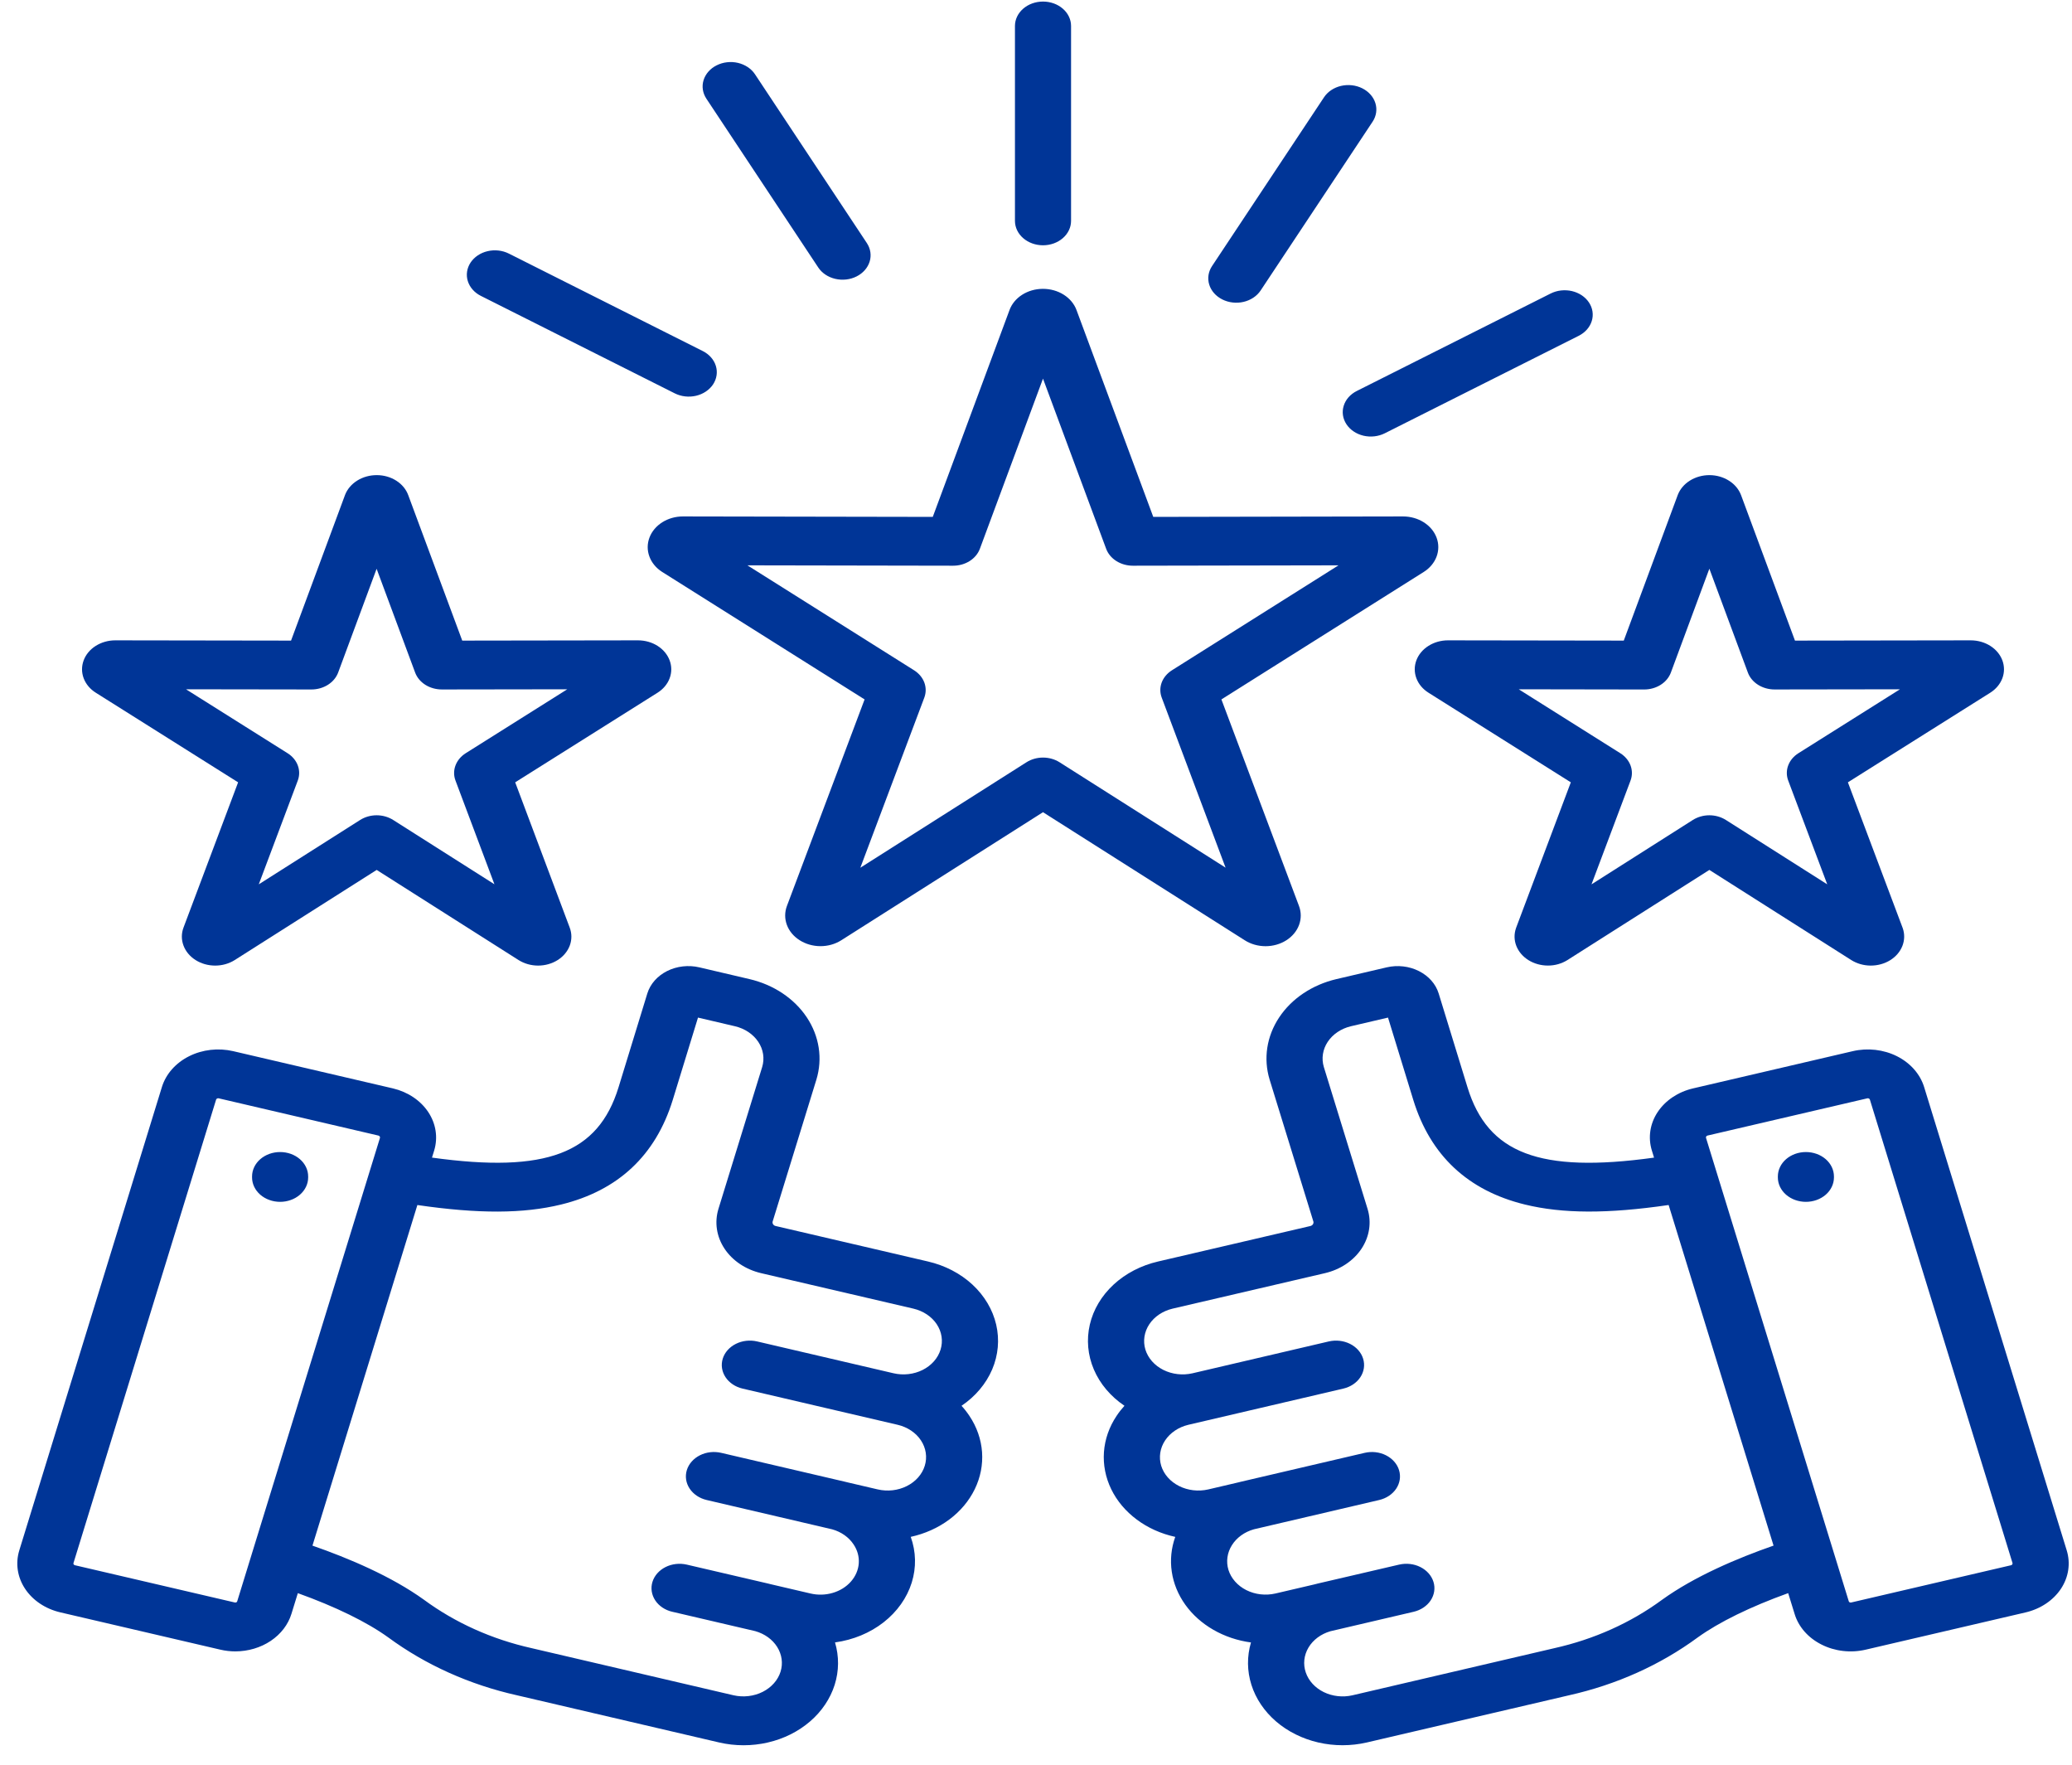 <svg xmlns="http://www.w3.org/2000/svg" width="101" height="86" viewBox="0 0 101 86" fill="none"><path d="M56.451 61.475L63.879 59.745C63.93 59.731 63.973 59.701 63.999 59.661C64.025 59.62 64.033 59.572 64.021 59.527L61.889 52.615C61.576 51.59 61.743 50.499 62.353 49.581C62.962 48.662 63.965 47.991 65.142 47.714L67.594 47.141C68.124 47.018 68.688 47.082 69.163 47.321C69.638 47.559 69.986 47.951 70.128 48.412L71.535 52.992C72.523 56.203 75.038 57.187 80.627 56.413L80.52 56.066C80.326 55.434 80.427 54.76 80.802 54.194C81.178 53.627 81.796 53.212 82.522 53.041L90.314 51.225C91.04 51.056 91.814 51.145 92.466 51.471C93.117 51.798 93.594 52.336 93.79 52.967L100.743 75.553C100.937 76.184 100.836 76.857 100.461 77.424C100.085 77.99 99.467 78.404 98.741 78.575L90.948 80.39C90.588 80.475 90.211 80.497 89.841 80.454C89.47 80.412 89.113 80.306 88.79 80.142C88.469 79.981 88.187 79.766 87.962 79.51C87.736 79.253 87.572 78.96 87.478 78.648L87.165 77.636C85.329 78.297 83.794 79.047 82.755 79.796C80.934 81.136 78.789 82.099 76.479 82.615L66.629 84.913C65.851 85.093 65.033 85.093 64.256 84.913C63.479 84.733 62.769 84.378 62.198 83.886C61.627 83.393 61.214 82.779 61 82.104C60.786 81.429 60.779 80.718 60.979 80.04C60.325 79.952 59.701 79.742 59.149 79.425C58.596 79.108 58.129 78.691 57.779 78.203C57.429 77.714 57.203 77.166 57.119 76.595C57.034 76.024 57.091 75.444 57.288 74.895C56.596 74.744 55.954 74.456 55.413 74.052C54.871 73.649 54.444 73.142 54.167 72.571C53.889 71.999 53.768 71.38 53.812 70.761C53.857 70.142 54.066 69.54 54.424 69.004C54.539 68.83 54.669 68.664 54.812 68.506C54.135 68.049 53.618 67.436 53.32 66.737C53.021 66.037 52.954 65.279 53.124 64.548C53.294 63.817 53.696 63.142 54.284 62.599C54.872 62.056 55.622 61.667 56.451 61.475ZM90.162 78.084C90.173 78.09 90.186 78.094 90.199 78.095C90.212 78.097 90.225 78.096 90.238 78.092L98.029 76.277C98.053 76.27 98.075 76.256 98.088 76.237C98.101 76.217 98.106 76.194 98.101 76.172L91.148 53.586C91.141 53.568 91.128 53.551 91.109 53.539C91.091 53.527 91.069 53.521 91.046 53.52C91.039 53.52 91.031 53.521 91.025 53.523L83.232 55.338C83.206 55.345 83.185 55.36 83.172 55.38C83.158 55.4 83.154 55.424 83.159 55.447L90.12 78.038C90.123 78.048 90.129 78.057 90.136 78.064C90.143 78.072 90.151 78.079 90.162 78.084ZM55.832 65.767C55.961 66.185 56.275 66.54 56.705 66.757C57.135 66.973 57.646 67.033 58.127 66.923L64.771 65.371C65.121 65.29 65.495 65.332 65.809 65.49C66.123 65.647 66.352 65.907 66.446 66.212C66.54 66.517 66.491 66.841 66.31 67.115C66.129 67.388 65.83 67.588 65.48 67.669L57.926 69.433C57.448 69.547 57.041 69.821 56.793 70.195C56.545 70.569 56.477 71.013 56.603 71.43C56.732 71.847 57.046 72.203 57.476 72.418C57.906 72.634 58.417 72.693 58.897 72.582L60.364 72.239C60.408 72.227 60.452 72.216 60.497 72.206L66.52 70.8C66.694 70.759 66.875 70.749 67.053 70.769C67.231 70.789 67.403 70.84 67.558 70.918C67.872 71.076 68.102 71.335 68.196 71.64C68.29 71.945 68.241 72.269 68.06 72.543C67.879 72.816 67.58 73.016 67.23 73.098L61.122 74.525C60.664 74.654 60.281 74.931 60.05 75.299C59.819 75.666 59.758 76.096 59.88 76.501C60.01 76.918 60.324 77.274 60.754 77.49C61.184 77.706 61.695 77.764 62.175 77.653L64.082 77.208C64.136 77.193 64.191 77.179 64.246 77.166L68.189 76.249L68.199 76.247C68.55 76.165 68.923 76.207 69.237 76.365C69.551 76.523 69.781 76.783 69.875 77.088C69.969 77.393 69.919 77.717 69.738 77.991C69.557 78.264 69.258 78.463 68.908 78.545L64.851 79.493C64.39 79.627 64.007 79.912 63.783 80.287C63.559 80.663 63.512 81.1 63.651 81.505C63.79 81.91 64.105 82.253 64.529 82.46C64.953 82.667 65.453 82.723 65.924 82.615L75.773 80.317C77.701 79.886 79.492 79.082 81.012 77.964C82.599 76.819 84.686 75.935 86.452 75.32L81.338 58.722C78.356 59.157 76.159 59.146 74.329 58.698C71.553 58.019 69.724 56.306 68.892 53.605L67.659 49.589L65.85 50.011C65.374 50.125 64.968 50.397 64.721 50.769C64.474 51.141 64.406 51.582 64.531 51.998L66.663 58.914C66.863 59.569 66.756 60.266 66.366 60.853C65.976 61.44 65.335 61.868 64.582 62.044L57.16 63.772C56.681 63.885 56.273 64.158 56.024 64.531C55.776 64.905 55.706 65.35 55.832 65.767ZM86.662 57.331V57.379C86.662 57.694 86.806 57.997 87.062 58.22C87.319 58.443 87.666 58.568 88.029 58.568C88.391 58.568 88.739 58.443 88.996 58.22C89.252 57.997 89.396 57.694 89.396 57.379V57.331C89.396 57.015 89.252 56.712 88.996 56.489C88.739 56.266 88.391 56.141 88.029 56.141C87.666 56.141 87.319 56.266 87.062 56.489C86.806 56.712 86.662 57.015 86.662 57.331ZM0.939 75.557L7.895 52.963C8.092 52.333 8.568 51.797 9.219 51.471C9.87 51.145 10.642 51.057 11.367 51.225L19.159 53.041C19.884 53.214 20.5 53.628 20.876 54.194C21.251 54.759 21.355 55.431 21.165 56.063L21.057 56.412C26.642 57.186 29.157 56.204 30.149 52.992L31.555 48.41C31.698 47.949 32.046 47.557 32.521 47.319C32.996 47.082 33.56 47.017 34.09 47.141L36.533 47.713C37.712 47.988 38.717 48.659 39.328 49.578C39.939 50.497 40.107 51.589 39.794 52.615L37.664 59.523C37.656 59.547 37.655 59.571 37.659 59.595C37.663 59.619 37.672 59.642 37.686 59.663C37.699 59.683 37.716 59.701 37.737 59.715C37.758 59.729 37.782 59.74 37.808 59.745L45.236 61.475C46.064 61.667 46.814 62.057 47.401 62.6C47.988 63.144 48.389 63.819 48.559 64.55C48.729 65.281 48.661 66.038 48.363 66.737C48.064 67.436 47.547 68.049 46.87 68.507C47.014 68.664 47.143 68.83 47.258 69.004C47.616 69.54 47.825 70.142 47.87 70.761C47.914 71.38 47.793 71.999 47.515 72.57C47.237 73.141 46.811 73.649 46.269 74.052C45.727 74.455 45.086 74.743 44.394 74.894C44.654 75.616 44.671 76.388 44.444 77.119C44.211 77.867 43.733 78.541 43.07 79.059C42.406 79.578 41.584 79.917 40.703 80.038C40.905 80.717 40.899 81.429 40.686 82.105C40.472 82.78 40.059 83.395 39.487 83.888C38.916 84.381 38.206 84.736 37.427 84.915C36.649 85.095 35.83 85.094 35.053 84.913L25.203 82.615C22.894 82.099 20.748 81.134 18.927 79.795C17.888 79.045 16.352 78.296 14.518 77.637L14.208 78.641C14.048 79.166 13.693 79.63 13.199 79.962C12.706 80.293 12.1 80.473 11.476 80.475C11.226 80.475 10.978 80.446 10.738 80.39L2.94 78.573C2.216 78.404 1.598 77.991 1.223 77.425C0.848 76.86 0.746 76.188 0.939 75.557ZM20.672 77.963C22.192 79.082 23.983 79.886 25.912 80.317L35.76 82.615C36.24 82.723 36.75 82.663 37.178 82.447C37.607 82.23 37.921 81.876 38.05 81.459C38.174 81.055 38.114 80.626 37.884 80.259C37.654 79.892 37.271 79.617 36.815 79.488L32.774 78.545H32.771C32.421 78.464 32.122 78.265 31.941 77.991C31.76 77.718 31.71 77.393 31.804 77.088C31.898 76.784 32.127 76.524 32.441 76.366C32.755 76.208 33.129 76.166 33.479 76.247L37.435 77.168C37.481 77.179 37.527 77.19 37.572 77.202L39.505 77.653C39.864 77.738 40.242 77.728 40.593 77.624C40.945 77.521 41.253 77.329 41.478 77.073C41.704 76.817 41.837 76.508 41.861 76.186C41.884 75.864 41.797 75.543 41.61 75.265C41.38 74.914 41.007 74.651 40.565 74.527L34.447 73.098C34.097 73.016 33.798 72.816 33.617 72.543C33.435 72.27 33.387 71.945 33.48 71.64C33.575 71.335 33.804 71.076 34.118 70.918C34.432 70.76 34.806 70.718 35.156 70.8L41.183 72.206C41.231 72.217 41.279 72.229 41.326 72.241L42.783 72.581C43.021 72.636 43.269 72.651 43.513 72.623C43.757 72.595 43.992 72.525 44.205 72.418C44.418 72.311 44.605 72.169 44.755 71.999C44.905 71.829 45.015 71.635 45.078 71.429C45.142 71.222 45.158 71.006 45.126 70.794C45.094 70.582 45.014 70.377 44.891 70.192C44.769 70.006 44.605 69.844 44.409 69.713C44.214 69.583 43.991 69.487 43.754 69.432L36.197 67.669C35.847 67.587 35.548 67.388 35.367 67.115C35.185 66.841 35.136 66.516 35.23 66.212C35.324 65.907 35.554 65.647 35.868 65.49C36.182 65.332 36.555 65.289 36.906 65.371L43.553 66.921C44.033 67.033 44.544 66.975 44.975 66.759C45.405 66.543 45.72 66.187 45.848 65.769C45.977 65.352 45.91 64.907 45.662 64.532C45.413 64.158 45.004 63.885 44.524 63.772L37.103 62.044C36.35 61.868 35.708 61.439 35.318 60.852C34.927 60.264 34.821 59.566 35.021 58.91L37.152 51.999C37.278 51.582 37.209 51.139 36.96 50.767C36.711 50.395 36.304 50.123 35.826 50.011L34.024 49.589L32.791 53.608C31.957 56.307 30.127 58.02 27.35 58.699C25.52 59.147 23.325 59.158 20.345 58.723L15.231 75.321C16.997 75.935 19.084 76.818 20.672 77.963ZM3.591 76.235C3.597 76.245 3.606 76.253 3.616 76.26C3.626 76.268 3.637 76.273 3.65 76.276L11.447 78.092C11.459 78.095 11.472 78.096 11.485 78.094C11.498 78.093 11.51 78.089 11.521 78.083C11.532 78.078 11.542 78.071 11.549 78.062C11.557 78.053 11.562 78.043 11.564 78.032L12.255 75.789C12.261 75.767 12.268 75.745 12.275 75.723L18.521 55.453C18.527 55.43 18.524 55.405 18.511 55.384C18.497 55.363 18.476 55.347 18.449 55.339L10.66 53.523C10.652 53.521 10.644 53.52 10.636 53.52C10.614 53.52 10.593 53.526 10.575 53.538C10.557 53.549 10.543 53.564 10.535 53.583L3.58 76.176C3.578 76.186 3.577 76.196 3.579 76.206C3.581 76.216 3.585 76.226 3.591 76.235ZM12.287 57.331V57.379C12.287 57.535 12.322 57.689 12.391 57.834C12.459 57.978 12.56 58.109 12.687 58.22C12.814 58.33 12.965 58.418 13.131 58.477C13.296 58.537 13.474 58.568 13.654 58.568C13.834 58.568 14.011 58.537 14.177 58.477C14.343 58.418 14.494 58.33 14.62 58.22C14.748 58.109 14.848 57.978 14.917 57.834C14.986 57.689 15.021 57.535 15.021 57.379V57.331C15.021 57.174 14.986 57.02 14.917 56.875C14.848 56.731 14.748 56.6 14.62 56.489C14.494 56.379 14.343 56.291 14.177 56.231C14.011 56.172 13.834 56.141 13.654 56.141C13.474 56.141 13.296 56.172 13.131 56.231C12.965 56.291 12.814 56.379 12.687 56.489C12.56 56.6 12.459 56.731 12.391 56.875C12.322 57.02 12.287 57.174 12.287 57.331ZM38.978 45.818C38.685 45.633 38.467 45.371 38.356 45.071C38.245 44.771 38.246 44.448 38.359 44.148L42.145 34.084L32.272 27.868C31.98 27.681 31.764 27.419 31.654 27.118C31.543 26.818 31.545 26.495 31.659 26.195C31.772 25.896 31.991 25.635 32.285 25.45C32.579 25.265 32.932 25.166 33.294 25.167L45.468 25.189L49.207 15.114C49.316 14.814 49.531 14.552 49.822 14.366C50.113 14.179 50.465 14.078 50.826 14.076H50.84C51.203 14.076 51.557 14.175 51.851 14.361C52.145 14.547 52.364 14.809 52.475 15.11L56.216 25.189L68.392 25.167C68.755 25.167 69.109 25.267 69.403 25.453C69.697 25.639 69.915 25.901 70.027 26.202C70.139 26.502 70.138 26.826 70.025 27.127C69.912 27.427 69.693 27.689 69.398 27.874L59.538 34.084L63.319 44.148C63.433 44.449 63.434 44.773 63.323 45.074C63.212 45.375 62.993 45.638 62.699 45.824C62.406 46.01 62.051 46.11 61.688 46.11C61.324 46.109 60.97 46.009 60.677 45.822L50.841 39.58L41 45.826C40.705 46.011 40.351 46.11 39.987 46.108C39.624 46.107 39.271 46.005 38.978 45.818ZM50.036 37.146C50.27 36.998 50.552 36.918 50.842 36.918C51.131 36.918 51.414 36.998 51.648 37.146L59.741 42.282L56.629 33.998C56.538 33.758 56.538 33.5 56.627 33.26C56.717 33.021 56.892 32.812 57.126 32.664L65.246 27.55L55.224 27.568H55.221C54.932 27.568 54.65 27.488 54.416 27.34C54.182 27.192 54.008 26.983 53.92 26.744L50.841 18.451L47.764 26.744C47.674 26.984 47.5 27.193 47.266 27.341C47.031 27.489 46.749 27.569 46.459 27.568L36.433 27.55L44.557 32.664C44.791 32.812 44.966 33.02 45.056 33.26C45.145 33.5 45.145 33.758 45.055 33.998L41.937 42.286L50.036 37.146ZM32.642 32.183C32.748 32.466 32.748 32.772 32.641 33.055C32.535 33.338 32.328 33.584 32.05 33.759L25.113 38.124L27.771 45.205C27.878 45.488 27.879 45.794 27.774 46.078C27.669 46.361 27.462 46.609 27.185 46.785C26.908 46.96 26.574 47.055 26.231 47.055C25.889 47.055 25.555 46.96 25.277 46.785L18.361 42.393L11.438 46.788C11.161 46.962 10.826 47.056 10.483 47.055C10.14 47.054 9.807 46.959 9.53 46.783C9.253 46.607 9.048 46.359 8.943 46.075C8.838 45.791 8.838 45.486 8.945 45.203L11.607 38.124L4.672 33.759C4.393 33.585 4.186 33.338 4.079 33.054C3.972 32.77 3.972 32.465 4.078 32.181C4.184 31.896 4.39 31.649 4.668 31.474C4.946 31.299 5.28 31.204 5.623 31.205L14.187 31.218L16.815 24.131L16.819 24.119C16.928 23.836 17.138 23.59 17.418 23.416C17.698 23.243 18.034 23.151 18.377 23.154C18.717 23.156 19.047 23.251 19.321 23.427C19.594 23.602 19.797 23.848 19.9 24.13L22.532 31.218L31.099 31.205C31.442 31.205 31.777 31.299 32.054 31.475C32.331 31.651 32.537 31.899 32.642 32.183ZM21.54 33.599C21.251 33.599 20.967 33.52 20.733 33.372C20.499 33.224 20.325 33.015 20.236 32.775L18.358 27.718L16.483 32.775C16.394 33.014 16.22 33.223 15.986 33.371C15.752 33.519 15.47 33.599 15.181 33.599L9.067 33.59L14.017 36.705C14.252 36.853 14.427 37.062 14.516 37.301C14.606 37.541 14.605 37.8 14.515 38.039L12.614 43.095L17.554 39.959C17.788 39.811 18.07 39.73 18.36 39.73C18.65 39.73 18.932 39.811 19.166 39.959L24.101 43.092L22.203 38.038C22.113 37.799 22.113 37.541 22.203 37.301C22.293 37.062 22.467 36.853 22.702 36.705L27.652 33.59L21.54 33.599ZM97.013 33.759L90.076 38.124L92.739 45.203C92.742 45.212 92.746 45.22 92.749 45.229C92.848 45.512 92.842 45.816 92.733 46.096C92.623 46.377 92.415 46.62 92.138 46.792C91.861 46.964 91.528 47.056 91.188 47.055C90.847 47.053 90.516 46.959 90.24 46.785L83.323 42.393L76.401 46.788C76.125 46.96 75.794 47.054 75.454 47.054C75.114 47.054 74.782 46.962 74.506 46.79C74.23 46.618 74.023 46.375 73.913 46.095C73.804 45.815 73.799 45.512 73.898 45.229C73.901 45.22 73.904 45.212 73.907 45.203L76.57 38.124L69.635 33.759C69.356 33.585 69.149 33.338 69.042 33.054C68.936 32.77 68.935 32.464 69.041 32.18C69.147 31.896 69.354 31.649 69.632 31.474C69.91 31.298 70.244 31.204 70.587 31.205L79.151 31.218L81.779 24.131L81.783 24.12C81.891 23.838 82.099 23.592 82.377 23.419C82.655 23.246 82.989 23.153 83.33 23.154C83.672 23.155 84.005 23.25 84.281 23.426C84.558 23.601 84.763 23.848 84.869 24.131L87.496 31.218L96.062 31.205C96.405 31.205 96.739 31.299 97.016 31.474C97.294 31.65 97.5 31.897 97.606 32.181C97.711 32.465 97.711 32.77 97.605 33.053C97.498 33.337 97.291 33.584 97.013 33.759ZM86.504 33.599C86.214 33.599 85.93 33.519 85.696 33.371C85.462 33.223 85.288 33.014 85.2 32.775L83.323 27.714L81.447 32.775C81.358 33.015 81.184 33.224 80.951 33.372C80.717 33.52 80.435 33.6 80.145 33.6H80.143L74.031 33.59L78.982 36.706C79.216 36.854 79.391 37.062 79.481 37.302C79.57 37.542 79.57 37.8 79.48 38.04L77.578 43.096L82.517 39.959C82.751 39.811 83.034 39.73 83.323 39.73C83.613 39.73 83.895 39.811 84.129 39.959L89.069 43.095L87.167 38.039C87.077 37.8 87.076 37.541 87.166 37.301C87.255 37.062 87.43 36.853 87.665 36.705L92.615 33.59L86.504 33.599ZM34.257 17.108L24.807 12.359C24.651 12.28 24.48 12.23 24.302 12.209C24.124 12.189 23.943 12.199 23.769 12.24C23.596 12.28 23.433 12.35 23.291 12.445C23.149 12.54 23.029 12.659 22.939 12.794C22.85 12.929 22.791 13.079 22.768 13.233C22.744 13.388 22.756 13.546 22.803 13.697C22.849 13.848 22.929 13.989 23.039 14.113C23.148 14.237 23.284 14.341 23.44 14.419L32.89 19.168C33.046 19.246 33.217 19.297 33.395 19.317C33.574 19.338 33.754 19.327 33.928 19.287C34.101 19.246 34.264 19.177 34.406 19.081C34.548 18.986 34.668 18.868 34.758 18.733C34.848 18.597 34.906 18.448 34.929 18.293C34.953 18.138 34.941 17.981 34.894 17.83C34.848 17.679 34.768 17.538 34.658 17.414C34.549 17.29 34.413 17.186 34.257 17.108ZM66.908 5.93C67.089 5.657 67.138 5.332 67.044 5.027C66.95 4.723 66.721 4.463 66.407 4.305C66.093 4.147 65.72 4.105 65.369 4.186C65.019 4.268 64.721 4.467 64.539 4.741L59.081 12.967C58.899 13.24 58.85 13.565 58.944 13.87C59.038 14.175 59.267 14.434 59.581 14.592C59.895 14.75 60.268 14.793 60.618 14.711C60.969 14.629 61.267 14.43 61.449 14.157L66.908 5.93ZM42.255 11.845L36.802 3.619C36.712 3.483 36.592 3.365 36.45 3.27C36.307 3.175 36.145 3.105 35.971 3.064C35.798 3.024 35.617 3.013 35.439 3.034C35.261 3.054 35.089 3.105 34.934 3.183C34.778 3.261 34.641 3.365 34.532 3.489C34.423 3.613 34.343 3.754 34.296 3.905C34.249 4.056 34.237 4.214 34.261 4.369C34.284 4.523 34.343 4.673 34.432 4.808L39.886 13.035C40.067 13.308 40.365 13.508 40.716 13.589C41.066 13.671 41.44 13.629 41.754 13.471C42.068 13.313 42.297 13.053 42.391 12.748C42.485 12.444 42.436 12.119 42.255 11.845ZM77.454 14.739C77.364 14.604 77.245 14.486 77.102 14.39C76.96 14.295 76.797 14.226 76.624 14.185C76.45 14.145 76.269 14.135 76.091 14.155C75.913 14.175 75.742 14.226 75.586 14.304L66.135 19.054C65.98 19.132 65.844 19.236 65.734 19.36C65.625 19.483 65.545 19.625 65.499 19.776C65.452 19.927 65.44 20.084 65.463 20.239C65.487 20.394 65.545 20.543 65.635 20.678C65.725 20.814 65.844 20.932 65.987 21.027C66.129 21.123 66.292 21.192 66.465 21.233C66.639 21.273 66.82 21.284 66.998 21.263C67.175 21.243 67.347 21.192 67.503 21.114L76.955 16.364C77.11 16.286 77.246 16.182 77.356 16.058C77.465 15.934 77.545 15.793 77.591 15.642C77.638 15.491 77.65 15.334 77.626 15.179C77.603 15.024 77.544 14.875 77.454 14.739ZM52.209 10.764V1.265C52.209 0.95 52.065 0.647 51.808 0.424C51.552 0.201 51.204 0.076 50.841 0.076C50.479 0.076 50.131 0.201 49.875 0.424C49.618 0.647 49.474 0.95 49.474 1.265V10.764C49.474 11.079 49.618 11.382 49.875 11.605C50.131 11.828 50.479 11.953 50.841 11.953C51.204 11.953 51.552 11.828 51.808 11.605C52.065 11.382 52.209 11.079 52.209 10.764Z" fill="#003597"></path></svg>